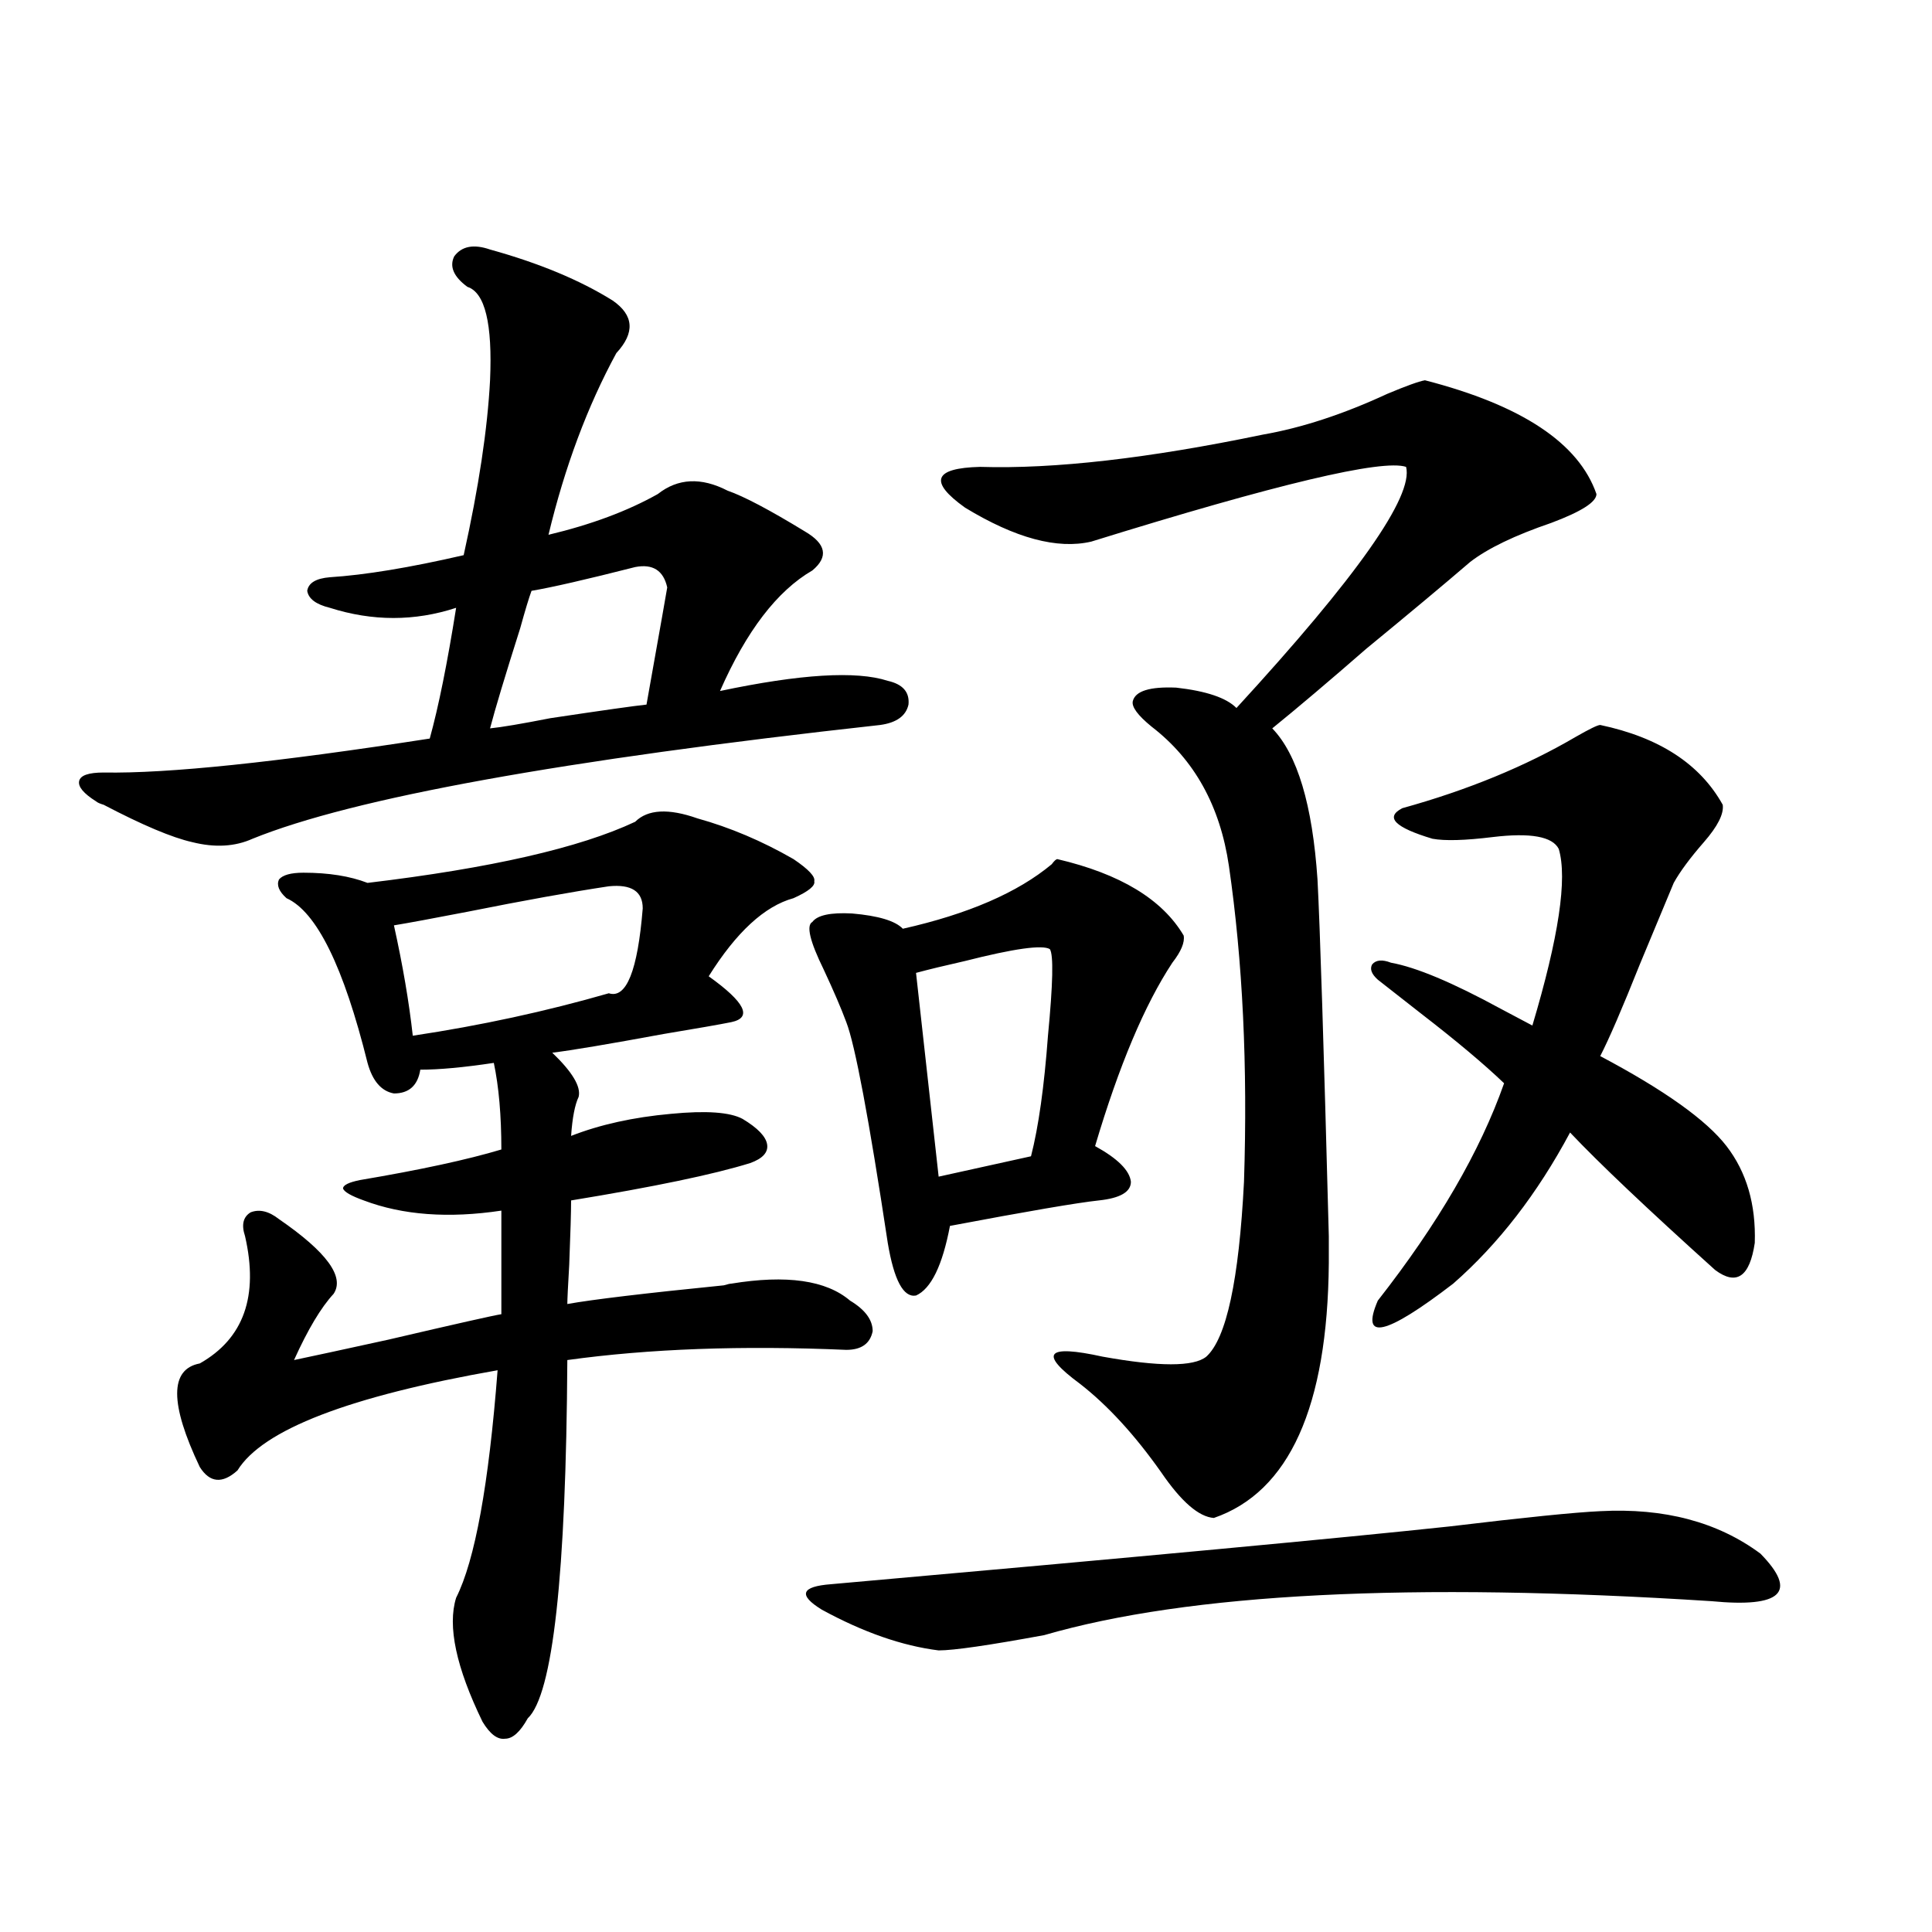 <?xml version="1.0" encoding="utf-8"?>
<!-- Generator: Adobe Illustrator 16.0.0, SVG Export Plug-In . SVG Version: 6.00 Build 0)  -->
<!DOCTYPE svg PUBLIC "-//W3C//DTD SVG 1.1//EN" "http://www.w3.org/Graphics/SVG/1.1/DTD/svg11.dtd">
<svg version="1.1" id="图层_1" xmlns="http://www.w3.org/2000/svg" xmlns:xlink="http://www.w3.org/1999/xlink" x="0px" y="0px"
	 width="1000px" height="1000px" viewBox="0 0 1000 1000" enable-background="new 0 0 1000 1000" xml:space="preserve">
<path d="M253.653,129.152c25.365,7.031,46.493,15.82,63.413,26.367c11.052,7.622,11.707,16.699,1.951,27.246
	c-14.969,27.549-26.676,58.887-35.121,94.043c22.103-5.273,40.975-12.305,56.584-21.094c10.396-8.198,22.438-8.789,36.097-1.758
	c8.445,2.939,21.783,9.971,39.999,21.094c11.052,6.455,12.347,13.184,3.902,20.215c-18.216,10.547-34.146,31.353-47.804,62.402
	c41.615-8.789,70.562-10.547,86.827-5.273c7.805,1.758,11.372,5.864,10.731,12.305c-1.311,5.864-6.189,9.38-14.634,10.547
	c-164.554,18.169-272.844,37.793-324.87,58.887c-9.116,4.106-19.512,4.697-31.219,1.758c-10.411-2.334-25.701-8.789-45.853-19.336
	c-1.951-0.576-3.262-1.167-3.902-1.758c-6.509-4.092-9.436-7.607-8.78-10.547c0.64-2.925,4.878-4.395,12.683-4.395
	c33.17,0.591,89.418-5.273,168.776-17.578c4.542-16.396,9.1-38.96,13.658-67.676c-21.463,7.031-43.261,7.031-65.364,0
	c-7.165-1.758-11.067-4.683-11.707-8.789c0.64-4.092,4.542-6.44,11.707-7.031c18.201-1.167,41.295-4.971,69.267-11.426
	c7.805-35.156,12.347-65.327,13.658-90.527c1.296-29.292-2.607-45.4-11.707-48.34c-7.165-5.273-9.436-10.547-6.829-15.82
	C239.019,127.395,245.193,126.228,253.653,129.152z M360.967,423.586c16.905,4.697,33.49,11.729,49.755,21.094
	c7.805,5.273,11.372,9.092,10.731,11.426c0.64,2.349-2.927,5.273-10.731,8.789c-14.969,4.106-29.603,17.578-43.901,40.43
	c18.856,13.486,22.759,21.396,11.707,23.73c-5.854,1.182-17.561,3.228-35.121,6.152c-28.627,5.273-47.804,8.501-57.56,9.668
	c10.396,9.971,14.954,17.578,13.658,22.852c-1.951,4.106-3.262,10.85-3.902,20.215c14.954-5.85,32.194-9.668,51.706-11.426
	c18.201-1.758,30.563-0.879,37.072,2.637c7.805,4.697,12.027,9.092,12.683,13.184c0.64,4.106-2.287,7.334-8.78,9.668
	c-18.872,5.864-49.755,12.305-92.681,19.336c0,5.864-0.335,17.002-0.976,33.398c-0.656,11.138-0.976,17.881-0.976,20.215
	c13.003-2.334,39.999-5.562,80.974-9.668c1.951-0.576,3.247-0.879,3.902-0.879c28.612-4.683,49.099-1.758,61.462,8.789
	c7.805,4.697,11.707,9.971,11.707,15.82c-1.311,6.455-5.854,9.668-13.658,9.668c-53.993-2.334-102.116-0.576-144.387,5.273
	c-0.656,111.333-7.485,173.145-20.487,185.449c-3.902,7.031-7.805,10.547-11.707,10.547c-3.902,0.577-7.805-2.348-11.707-8.789
	c-13.658-28.125-18.216-49.521-13.658-64.16c9.756-19.336,16.905-58.584,21.463-117.773
	c-76.751,13.486-121.628,30.762-134.631,51.855c-7.805,7.031-14.314,6.455-19.512-1.758c-15.609-32.808-15.609-50.674,0-53.613
	c22.759-12.881,30.563-34.854,23.414-65.918c-1.951-5.85-0.976-9.956,2.927-12.305c4.542-1.758,9.42-0.576,14.634,3.516
	c24.71,17.002,34.146,29.883,28.292,38.672c-6.509,7.031-13.338,18.457-20.487,34.277c8.445-1.758,24.71-5.273,48.779-10.547
	c35.121-8.198,54.633-12.593,58.535-13.184v-53.613c-27.316,4.106-51.066,2.349-71.218-5.273
	c-6.509-2.334-10.091-4.395-10.731-6.152c0-1.758,2.927-3.213,8.78-4.395c31.219-5.273,55.608-10.547,73.169-15.82
	c0-17.578-1.311-32.52-3.902-44.824c-15.609,2.349-28.292,3.516-38.048,3.516c-1.311,8.213-5.854,12.305-13.658,12.305
	c-6.509-1.167-11.067-6.44-13.658-15.82c-12.363-49.795-26.341-78.223-41.95-85.254c-3.902-3.516-5.213-6.729-3.902-9.668
	c1.951-2.334,6.174-3.516,12.683-3.516c13.003,0,24.054,1.758,33.17,5.273c63.733-7.607,109.906-18.154,138.533-31.641
	C335.267,418.903,345.998,418.313,360.967,423.586z M315.115,458.742c-19.512,2.939-43.901,7.334-73.169,13.184
	c-18.216,3.516-30.899,5.864-38.048,7.031c4.542,20.518,7.805,39.551,9.756,57.129c35.121-5.273,68.931-12.593,101.461-21.973
	c9.1,2.939,14.954-11.714,17.561-43.945C332.675,461.379,326.822,457.575,315.115,458.742z M328.773,293.508
	c-25.365,6.455-43.261,10.547-53.657,12.305c-1.311,3.516-3.262,9.971-5.854,19.336c-7.805,24.609-13.018,41.899-15.609,51.855
	c5.854-0.576,16.25-2.334,31.219-5.273c27.316-4.092,43.901-6.44,49.755-7.031c0.64-3.516,1.951-10.835,3.902-21.973
	c3.247-18.154,5.518-31.05,6.829-38.672C343.407,295.266,337.873,291.75,328.773,293.508z M828.273,782.18
	c33.17-1.758,60.806,5.576,82.925,21.973c19.512,19.927,11.051,28.125-25.365,24.609c-155.453-9.956-270.573-4.092-345.357,17.578
	c-28.627,5.273-46.828,7.91-54.633,7.91c-18.872-2.348-39.023-9.379-60.486-21.094c-12.363-7.607-10.731-12.002,4.878-13.184
	c158.685-14.063,265.359-24.019,319.992-29.883C789.25,785.407,815.255,782.771,828.273,782.18z M547.304,444.68
	c32.514,7.622,54.298,20.806,65.364,39.551c0.64,3.516-1.311,8.213-5.854,14.063c-14.314,21.685-27.652,53.325-39.999,94.922
	c11.707,6.455,17.881,12.607,18.536,18.457c0,5.273-5.533,8.501-16.585,9.668c-11.067,1.182-36.752,5.576-77.071,13.184
	c-3.902,20.518-9.756,32.52-17.561,36.035c-6.509,1.182-11.387-7.91-14.634-27.246c-9.756-64.448-16.92-102.529-21.463-114.258
	c-2.607-7.031-6.509-16.108-11.707-27.246c-7.165-14.639-9.116-22.852-5.854-24.609c2.591-3.516,9.42-4.971,20.487-4.395
	c13.658,1.182,22.438,3.818,26.341,7.91c33.81-7.607,59.511-18.745,77.071-33.398C545.673,445.559,546.649,444.68,547.304,444.68z
	 M543.402,491.262c-3.902-2.334-18.536-0.288-43.901,6.152c-10.411,2.349-18.872,4.395-25.365,6.152l11.707,105.469l47.804-10.547
	c3.902-15.229,6.829-36.035,8.78-62.402C545.018,509.143,545.353,494.201,543.402,491.262z M737.543,196.828
	c50.075,12.896,79.663,32.52,88.778,58.887c0,4.106-7.805,9.092-23.414,14.941c-18.871,6.455-32.85,13.184-41.95,20.215
	c-13.658,11.729-31.554,26.67-53.657,44.824c-19.512,17.002-35.777,30.762-48.779,41.309c13.003,13.486,20.807,39.551,23.414,78.223
	c1.296,24.609,3.247,86.133,5.854,184.57c0,6.455,0,11.138,0,14.063c-0.656,74.419-20.487,118.364-59.511,131.836
	c-7.805-0.576-16.92-8.486-27.316-23.73c-13.658-19.336-27.652-34.565-41.95-45.703c-21.463-15.82-17.561-20.503,11.707-14.063
	c29.268,5.273,47.148,5.273,53.657,0c10.396-9.365,16.905-39.551,19.512-90.527c1.951-59.766-0.656-114.258-7.805-163.477
	c-4.558-31.05-17.896-55.068-39.999-72.07c-7.164-5.85-10.411-10.244-9.756-13.184c1.296-5.273,8.78-7.607,22.438-7.031
	c15.609,1.758,26.006,5.273,31.219,10.547c62.438-67.964,91.705-109.561,87.803-124.805c-12.363-4.092-66.675,8.789-162.923,38.672
	c-17.561,4.106-39.359-1.758-65.364-17.578c-18.872-13.472-16.265-20.503,7.805-21.094c38.368,1.182,87.147-4.395,146.338-16.699
	c20.152-3.516,41.615-10.547,64.389-21.094C727.788,199.768,734.281,197.419,737.543,196.828z M828.273,375.246
	c30.563,6.455,51.706,20.215,63.413,41.309c0.64,4.697-2.607,11.138-9.756,19.336c-7.164,8.213-12.363,15.244-15.609,21.094
	c-3.902,9.38-9.756,23.442-17.561,42.188c-9.115,22.852-15.945,38.672-20.487,47.461c33.17,17.578,54.953,33.11,65.364,46.582
	c10.396,13.486,15.274,30.186,14.634,50.098c-2.607,17.578-9.436,22.275-20.487,14.063c-35.121-31.641-60.166-55.371-75.12-71.191
	c-16.92,31.641-37.072,57.72-60.486,78.223c-35.121,26.958-48.139,29.883-39.023,8.789c31.219-39.839,53.002-77.344,65.364-112.5
	c-10.411-9.956-24.725-21.973-42.926-36.035c-9.756-7.607-17.24-13.472-22.438-17.578c-3.262-2.925-4.238-5.562-2.927-7.91
	c1.951-2.334,5.198-2.637,9.756-0.879c13.003,2.349,31.859,10.259,56.584,23.73c7.805,4.106,13.323,7.031,16.585,8.789
	c13.658-45.703,18.201-76.162,13.658-91.406c-3.262-6.44-14.634-8.486-34.146-6.152c-14.314,1.758-24.725,2.061-31.219,0.879
	c-19.512-5.85-24.725-11.123-15.609-15.82c33.81-9.365,63.733-21.67,89.754-36.914C822.74,377.307,826.962,375.246,828.273,375.246z
	"/>
</svg>
